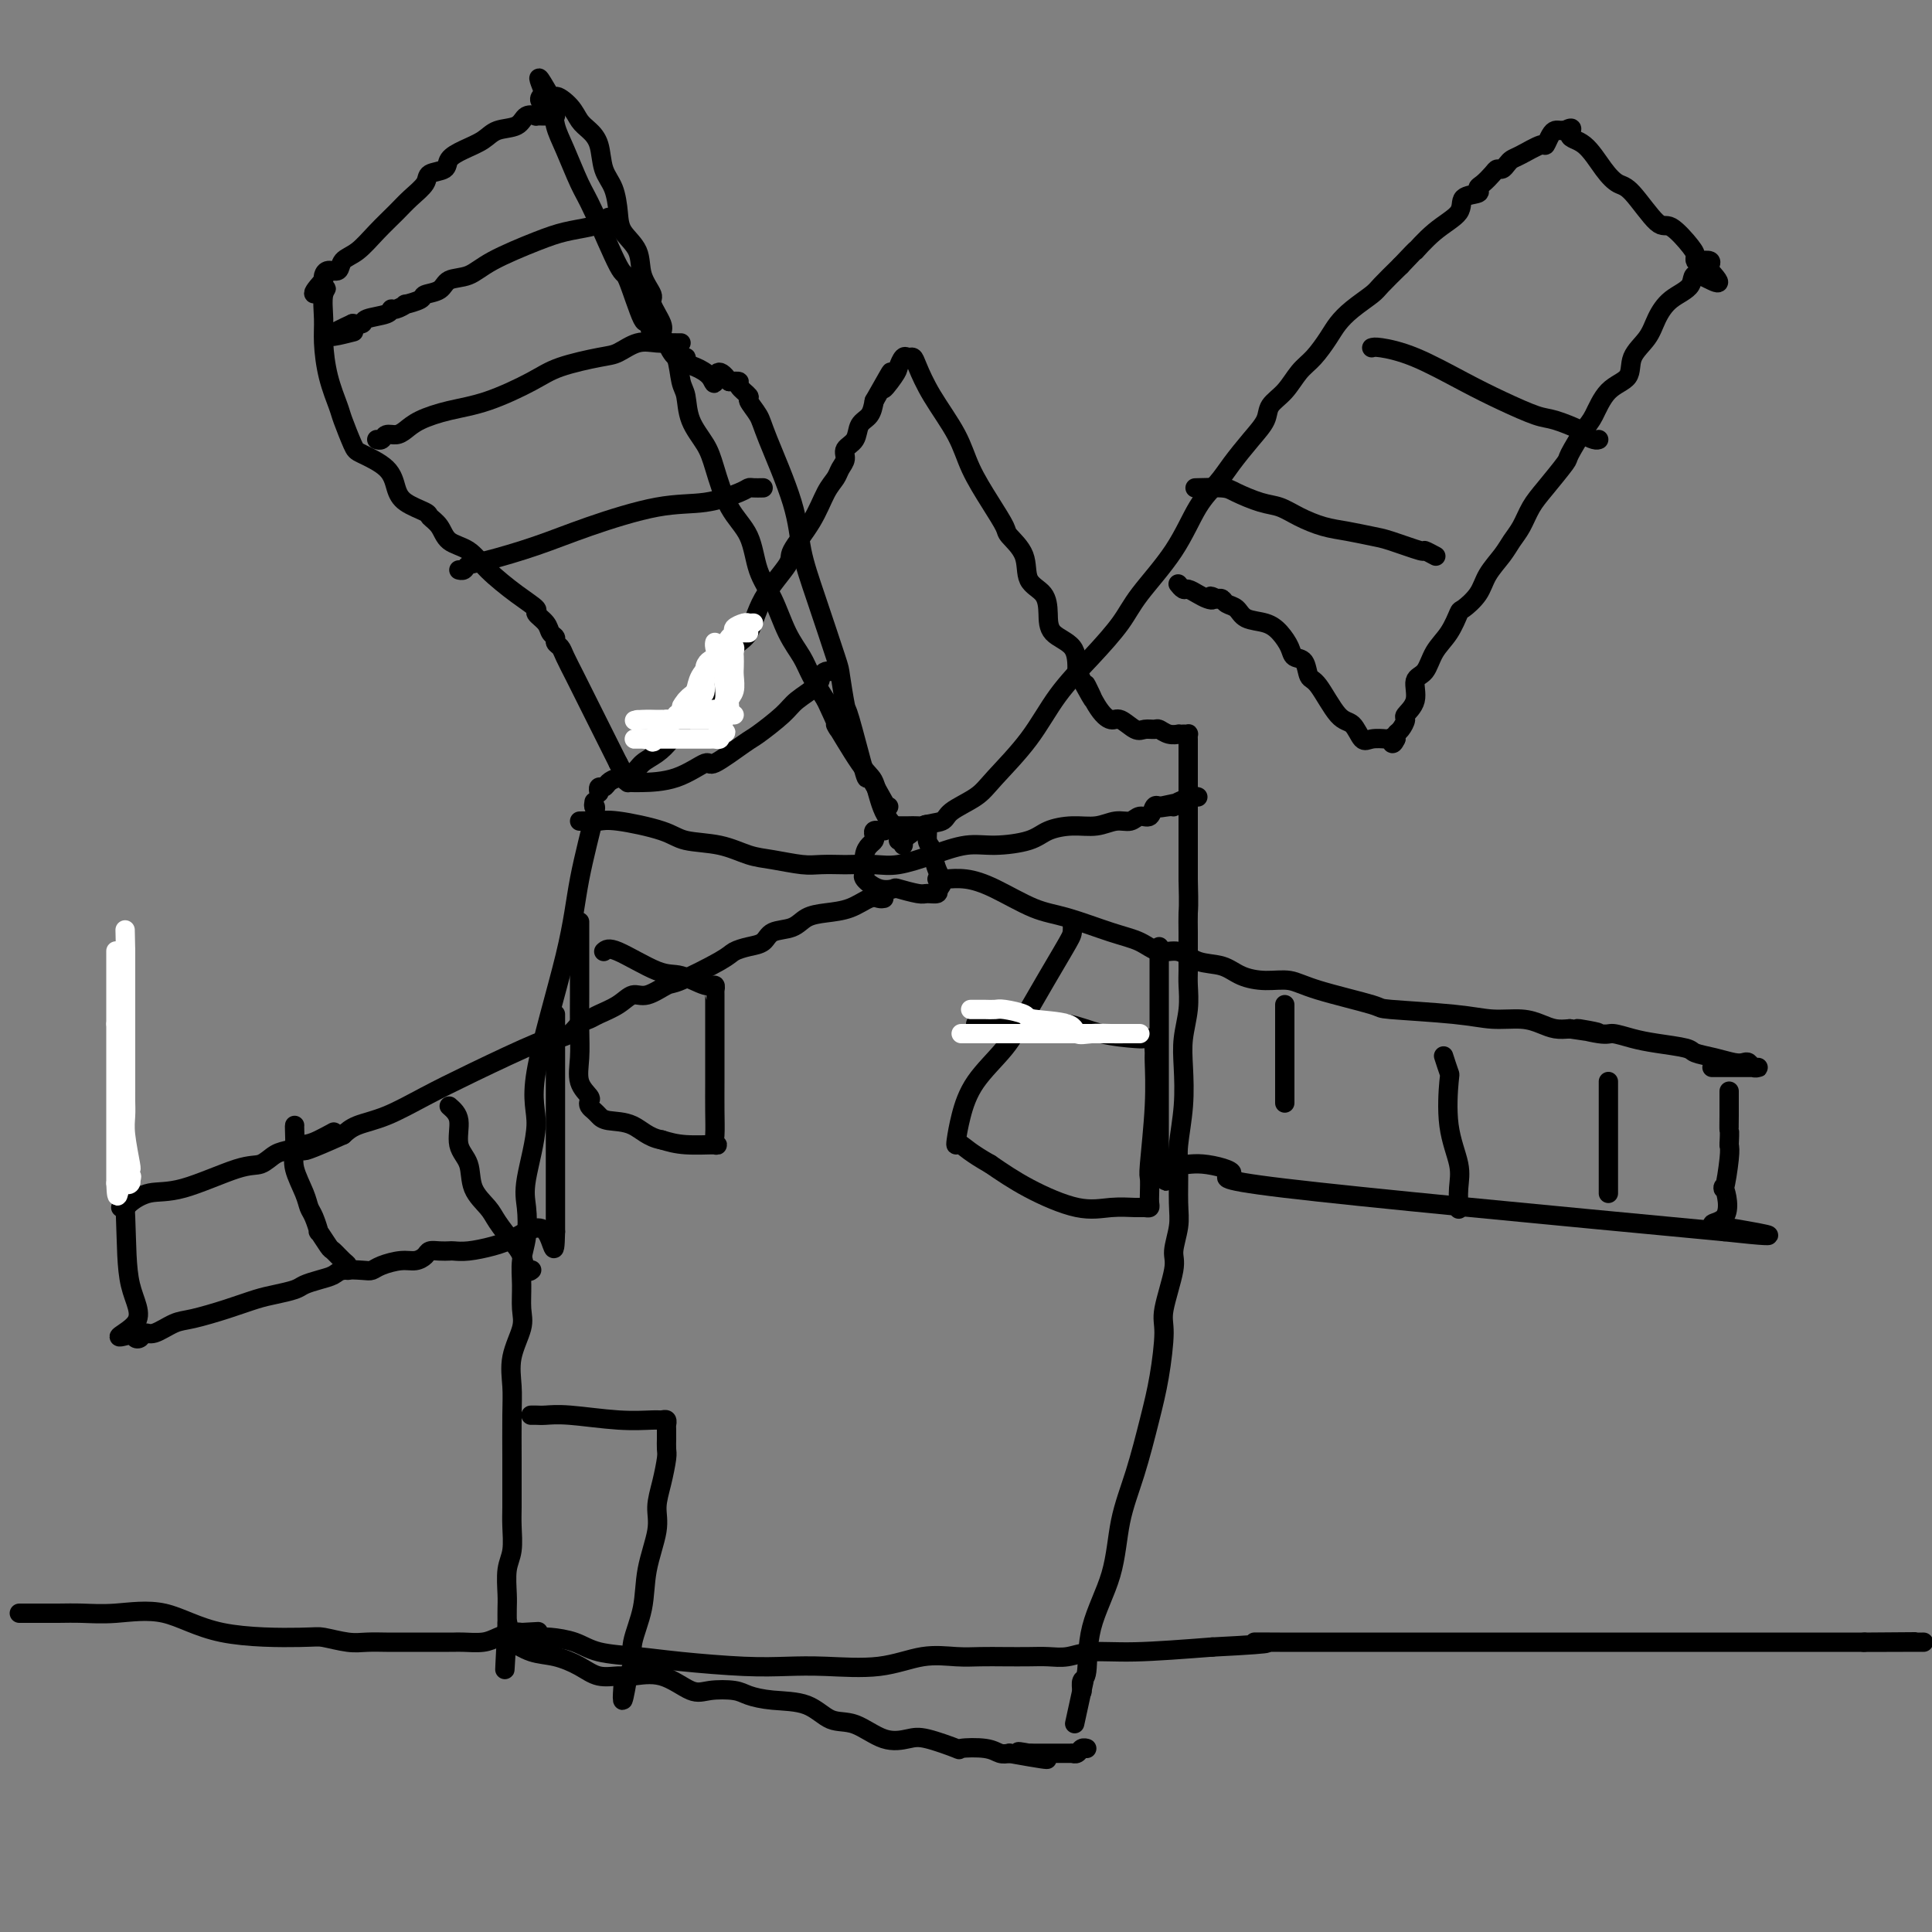 <svg viewBox='0 0 400 400' version='1.1' xmlns='http://www.w3.org/2000/svg' xmlns:xlink='http://www.w3.org/1999/xlink'><rect x="0" y="0" width="400" height="400" fill="#808080" stroke="none"/><g fill='none' stroke='#000000' stroke-width='4' stroke-linecap='round' stroke-linejoin='round'><path d='M124,164c0.025,0.120 0.050,0.239 0,0c-0.050,-0.239 -0.175,-0.837 0,-1c0.175,-0.163 0.651,0.108 1,0c0.349,-0.108 0.572,-0.595 1,-1c0.428,-0.405 1.063,-0.729 2,-1c0.937,-0.271 2.178,-0.487 3,-1c0.822,-0.513 1.225,-1.321 2,-2c0.775,-0.679 1.923,-1.229 3,-2c1.077,-0.771 2.085,-1.762 3,-3c0.915,-1.238 1.739,-2.723 3,-4c1.261,-1.277 2.960,-2.344 4,-4c1.040,-1.656 1.420,-3.899 2,-5c0.580,-1.101 1.362,-1.058 2,-2c0.638,-0.942 1.134,-2.868 2,-4c0.866,-1.132 2.101,-1.469 3,-3c0.899,-1.531 1.462,-4.255 3,-7c1.538,-2.745 4.051,-5.512 5,-7c0.949,-1.488 0.334,-1.697 1,-3c0.666,-1.303 2.614,-3.700 4,-6c1.386,-2.300 2.212,-4.503 3,-6c0.788,-1.497 1.539,-2.287 2,-3c0.461,-0.713 0.633,-1.350 1,-2c0.367,-0.650 0.928,-1.314 1,-2c0.072,-0.686 -0.345,-1.394 0,-2c0.345,-0.606 1.453,-1.111 2,-2c0.547,-0.889 0.532,-2.162 1,-3c0.468,-0.838 1.419,-1.239 2,-2c0.581,-0.761 0.790,-1.880 1,-3'/><path d='M181,83c5.759,-10.173 2.656,-4.606 2,-3c-0.656,1.606 1.134,-0.747 2,-2c0.866,-1.253 0.808,-1.404 1,-2c0.192,-0.596 0.633,-1.636 1,-2c0.367,-0.364 0.661,-0.052 1,0c0.339,0.052 0.722,-0.155 1,0c0.278,0.155 0.451,0.672 1,2c0.549,1.328 1.475,3.466 3,6c1.525,2.534 3.649,5.465 5,8c1.351,2.535 1.928,4.676 3,7c1.072,2.324 2.638,4.832 4,7c1.362,2.168 2.519,3.997 3,5c0.481,1.003 0.287,1.180 1,2c0.713,0.820 2.335,2.281 3,4c0.665,1.719 0.374,3.694 1,5c0.626,1.306 2.168,1.944 3,3c0.832,1.056 0.955,2.530 1,4c0.045,1.470 0.012,2.934 1,4c0.988,1.066 2.997,1.733 4,3c1.003,1.267 1.002,3.133 1,5'/><path d='M223,139c5.480,10.234 2.679,4.319 2,3c-0.679,-1.319 0.762,1.958 2,4c1.238,2.042 2.272,2.849 3,3c0.728,0.151 1.150,-0.353 2,0c0.850,0.353 2.128,1.562 3,2c0.872,0.438 1.338,0.103 2,0c0.662,-0.103 1.522,0.025 2,0c0.478,-0.025 0.576,-0.203 1,0c0.424,0.203 1.175,0.787 2,1c0.825,0.213 1.724,0.057 2,0c0.276,-0.057 -0.070,-0.013 0,0c0.070,0.013 0.555,-0.006 1,0c0.445,0.006 0.851,0.037 1,0c0.149,-0.037 0.040,-0.142 0,0c-0.040,0.142 -0.011,0.531 0,1c0.011,0.469 0.003,1.018 0,2c-0.003,0.982 -0.001,2.397 0,4c0.001,1.603 0.000,3.393 0,5c-0.000,1.607 -0.000,3.031 0,6c0.000,2.969 0.000,7.485 0,12'/><path d='M246,182c0.155,6.034 0.041,6.118 0,7c-0.041,0.882 -0.010,2.562 0,4c0.010,1.438 -0.001,2.634 0,4c0.001,1.366 0.014,2.900 0,4c-0.014,1.100 -0.055,1.764 0,3c0.055,1.236 0.207,3.044 0,5c-0.207,1.956 -0.773,4.060 -1,6c-0.227,1.940 -0.114,3.715 0,6c0.114,2.285 0.228,5.078 0,8c-0.228,2.922 -0.797,5.973 -1,8c-0.203,2.027 -0.038,3.031 0,5c0.038,1.969 -0.050,4.905 0,7c0.050,2.095 0.238,3.350 0,5c-0.238,1.650 -0.903,3.695 -1,5c-0.097,1.305 0.375,1.870 0,4c-0.375,2.130 -1.598,5.827 -2,8c-0.402,2.173 0.015,2.824 0,5c-0.015,2.176 -0.463,5.876 -1,9c-0.537,3.124 -1.163,5.671 -2,9c-0.837,3.329 -1.883,7.439 -3,11c-1.117,3.561 -2.303,6.574 -3,10c-0.697,3.426 -0.905,7.265 -2,11c-1.095,3.735 -3.078,7.365 -4,11c-0.922,3.635 -0.783,7.273 -1,9c-0.217,1.727 -0.789,1.542 -1,2c-0.211,0.458 -0.060,1.559 0,2c0.060,0.441 0.030,0.220 0,0'/><path d='M224,350c-2.940,13.464 -0.792,3.625 0,0c0.792,-3.625 0.226,-1.036 0,0c-0.226,1.036 -0.113,0.518 0,0'/><path d='M123,166c-0.080,0.508 -0.160,1.016 0,1c0.160,-0.016 0.560,-0.556 0,2c-0.560,2.556 -2.081,8.206 -3,13c-0.919,4.794 -1.238,8.731 -3,16c-1.762,7.269 -4.969,17.872 -6,24c-1.031,6.128 0.112,7.783 0,11c-0.112,3.217 -1.480,7.997 -2,11c-0.520,3.003 -0.192,4.228 0,6c0.192,1.772 0.250,4.089 0,6c-0.250,1.911 -0.807,3.416 -1,5c-0.193,1.584 -0.024,3.248 0,5c0.024,1.752 -0.099,3.590 0,5c0.099,1.410 0.419,2.390 0,4c-0.419,1.610 -1.576,3.850 -2,6c-0.424,2.150 -0.113,4.210 0,6c0.113,1.790 0.030,3.310 0,6c-0.030,2.690 -0.007,6.551 0,9c0.007,2.449 -0.002,3.486 0,5c0.002,1.514 0.015,3.504 0,5c-0.015,1.496 -0.056,2.497 0,4c0.056,1.503 0.211,3.508 0,5c-0.211,1.492 -0.789,2.472 -1,4c-0.211,1.528 -0.057,3.604 0,5c0.057,1.396 0.016,2.113 0,3c-0.016,0.887 -0.008,1.943 0,3'/><path d='M105,336c-0.929,18.047 -0.252,6.163 0,2c0.252,-4.163 0.078,-0.605 0,1c-0.078,1.605 -0.062,1.259 0,1c0.062,-0.259 0.168,-0.430 1,0c0.832,0.430 2.390,1.460 4,2c1.610,0.540 3.271,0.590 5,1c1.729,0.410 3.524,1.179 5,2c1.476,0.821 2.632,1.695 4,2c1.368,0.305 2.948,0.040 4,0c1.052,-0.040 1.577,0.146 3,0c1.423,-0.146 3.744,-0.625 6,0c2.256,0.625 4.446,2.353 6,3c1.554,0.647 2.474,0.213 4,0c1.526,-0.213 3.660,-0.204 5,0c1.340,0.204 1.886,0.602 3,1c1.114,0.398 2.796,0.797 5,1c2.204,0.203 4.929,0.209 7,1c2.071,0.791 3.488,2.368 5,3c1.512,0.632 3.118,0.320 5,1c1.882,0.680 4.041,2.350 6,3c1.959,0.650 3.718,0.278 5,0c1.282,-0.278 2.087,-0.463 4,0c1.913,0.463 4.935,1.574 6,2c1.065,0.426 0.172,0.166 1,0c0.828,-0.166 3.377,-0.237 5,0c1.623,0.237 2.321,0.782 3,1c0.679,0.218 1.340,0.109 2,0'/><path d='M209,363c13.764,2.475 5.675,0.663 3,0c-2.675,-0.663 0.064,-0.178 1,0c0.936,0.178 0.071,0.048 0,0c-0.071,-0.048 0.654,-0.013 1,0c0.346,0.013 0.313,0.003 1,0c0.687,-0.003 2.092,-0.001 3,0c0.908,0.001 1.318,0.001 2,0c0.682,-0.001 1.635,-0.004 2,0c0.365,0.004 0.140,0.015 0,0c-0.140,-0.015 -0.195,-0.057 0,0c0.195,0.057 0.641,0.211 1,0c0.359,-0.211 0.632,-0.789 1,-1c0.368,-0.211 0.830,-0.057 1,0c0.170,0.057 0.049,0.016 0,0c-0.049,-0.016 -0.024,-0.008 0,0'/><path d='M183,172c0.009,0.000 0.017,0.000 0,0c-0.017,-0.000 -0.061,-0.001 0,0c0.061,0.001 0.226,0.003 0,0c-0.226,-0.003 -0.845,-0.012 -1,0c-0.155,0.012 0.152,0.044 0,0c-0.152,-0.044 -0.762,-0.165 -1,0c-0.238,0.165 -0.102,0.615 0,1c0.102,0.385 0.172,0.705 0,1c-0.172,0.295 -0.584,0.564 -1,1c-0.416,0.436 -0.835,1.038 -1,2c-0.165,0.962 -0.075,2.282 0,3c0.075,0.718 0.136,0.832 0,1c-0.136,0.168 -0.468,0.389 0,1c0.468,0.611 1.735,1.614 3,2c1.265,0.386 2.529,0.157 3,0c0.471,-0.157 0.151,-0.241 1,0c0.849,0.241 2.867,0.807 4,1c1.133,0.193 1.382,0.014 2,0c0.618,-0.014 1.605,0.139 2,0c0.395,-0.139 0.197,-0.569 0,-1'/><path d='M194,184c1.900,-0.683 0.649,-2.389 0,-4c-0.649,-1.611 -0.698,-3.125 -1,-4c-0.302,-0.875 -0.858,-1.110 -1,-2c-0.142,-0.890 0.131,-2.435 0,-3c-0.131,-0.565 -0.666,-0.151 -1,0c-0.334,0.151 -0.466,0.041 -1,0c-0.534,-0.041 -1.471,-0.011 -2,0c-0.529,0.011 -0.650,0.003 -1,0c-0.350,-0.003 -0.929,-0.001 -1,0c-0.071,0.001 0.365,0.000 0,0c-0.365,-0.000 -1.533,-0.000 -2,0c-0.467,0.000 -0.234,0.000 0,0'/><path d='M186,174c0.370,-0.478 0.739,-0.956 1,-1c0.261,-0.044 0.412,0.347 1,0c0.588,-0.347 1.613,-1.433 3,-2c1.387,-0.567 3.136,-0.616 4,-1c0.864,-0.384 0.844,-1.104 2,-2c1.156,-0.896 3.490,-1.970 5,-3c1.510,-1.030 2.197,-2.018 4,-4c1.803,-1.982 4.723,-4.960 7,-8c2.277,-3.040 3.911,-6.143 6,-9c2.089,-2.857 4.634,-5.467 7,-8c2.366,-2.533 4.552,-4.988 6,-7c1.448,-2.012 2.158,-3.580 4,-6c1.842,-2.420 4.817,-5.694 7,-9c2.183,-3.306 3.573,-6.646 5,-9c1.427,-2.354 2.892,-3.722 4,-5c1.108,-1.278 1.861,-2.466 3,-4c1.139,-1.534 2.664,-3.415 4,-5c1.336,-1.585 2.482,-2.874 3,-4c0.518,-1.126 0.408,-2.090 1,-3c0.592,-0.910 1.887,-1.766 3,-3c1.113,-1.234 2.043,-2.847 3,-4c0.957,-1.153 1.941,-1.846 3,-3c1.059,-1.154 2.193,-2.769 3,-4c0.807,-1.231 1.285,-2.079 2,-3c0.715,-0.921 1.666,-1.917 3,-3c1.334,-1.083 3.052,-2.253 4,-3c0.948,-0.747 1.128,-1.071 2,-2c0.872,-0.929 2.436,-2.465 4,-4'/><path d='M290,55c4.694,-4.976 2.930,-2.916 3,-3c0.070,-0.084 1.976,-2.313 4,-4c2.024,-1.687 4.166,-2.832 5,-4c0.834,-1.168 0.360,-2.358 1,-3c0.640,-0.642 2.395,-0.736 3,-1c0.605,-0.264 0.060,-0.697 0,-1c-0.060,-0.303 0.365,-0.476 1,-1c0.635,-0.524 1.479,-1.397 2,-2c0.521,-0.603 0.718,-0.934 1,-1c0.282,-0.066 0.650,0.132 1,0c0.350,-0.132 0.681,-0.594 1,-1c0.319,-0.406 0.624,-0.756 1,-1c0.376,-0.244 0.822,-0.381 2,-1c1.178,-0.619 3.089,-1.721 4,-2c0.911,-0.279 0.822,0.265 1,0c0.178,-0.265 0.622,-1.339 1,-2c0.378,-0.661 0.689,-0.909 1,-1c0.311,-0.091 0.622,-0.024 1,0c0.378,0.024 0.822,0.007 1,0c0.178,-0.007 0.089,-0.003 0,0'/><path d='M324,27c2.419,-1.218 0.967,0.235 1,1c0.033,0.765 1.553,0.840 3,2c1.447,1.160 2.822,3.403 4,5c1.178,1.597 2.158,2.546 3,3c0.842,0.454 1.546,0.412 3,2c1.454,1.588 3.657,4.808 5,6c1.343,1.192 1.826,0.358 3,1c1.174,0.642 3.040,2.760 4,4c0.960,1.240 1.014,1.603 1,2c-0.014,0.397 -0.095,0.827 0,1c0.095,0.173 0.366,0.088 1,0c0.634,-0.088 1.632,-0.177 2,0c0.368,0.177 0.105,0.622 0,1c-0.105,0.378 -0.053,0.689 0,1'/><path d='M354,56c4.256,4.627 -0.104,1.693 -2,1c-1.896,-0.693 -1.328,0.855 -2,2c-0.672,1.145 -2.583,1.885 -4,3c-1.417,1.115 -2.339,2.603 -3,4c-0.661,1.397 -1.059,2.703 -2,4c-0.941,1.297 -2.425,2.585 -3,4c-0.575,1.415 -0.242,2.957 -1,4c-0.758,1.043 -2.606,1.585 -4,3c-1.394,1.415 -2.333,3.701 -3,5c-0.667,1.299 -1.060,1.610 -2,3c-0.940,1.390 -2.426,3.860 -3,5c-0.574,1.140 -0.237,0.952 -1,2c-0.763,1.048 -2.626,3.333 -4,5c-1.374,1.667 -2.259,2.718 -3,4c-0.741,1.282 -1.338,2.797 -2,4c-0.662,1.203 -1.389,2.095 -2,3c-0.611,0.905 -1.105,1.823 -2,3c-0.895,1.177 -2.192,2.615 -3,4c-0.808,1.385 -1.126,2.719 -2,4c-0.874,1.281 -2.302,2.511 -3,3c-0.698,0.489 -0.664,0.237 -1,1c-0.336,0.763 -1.040,2.542 -2,4c-0.960,1.458 -2.174,2.594 -3,4c-0.826,1.406 -1.264,3.083 -2,4c-0.736,0.917 -1.769,1.076 -2,2c-0.231,0.924 0.341,2.615 0,4c-0.341,1.385 -1.594,2.465 -2,3c-0.406,0.535 0.036,0.525 0,1c-0.036,0.475 -0.548,1.436 -1,2c-0.452,0.564 -0.843,0.733 -1,1c-0.157,0.267 -0.078,0.634 0,1'/><path d='M289,153c-0.850,1.857 -0.976,0.501 -1,0c-0.024,-0.501 0.055,-0.145 0,0c-0.055,0.145 -0.243,0.079 -1,0c-0.757,-0.079 -2.083,-0.172 -3,0c-0.917,0.172 -1.426,0.609 -2,0c-0.574,-0.609 -1.213,-2.265 -2,-3c-0.787,-0.735 -1.720,-0.549 -3,-2c-1.280,-1.451 -2.905,-4.537 -4,-6c-1.095,-1.463 -1.658,-1.301 -2,-2c-0.342,-0.699 -0.464,-2.257 -1,-3c-0.536,-0.743 -1.488,-0.670 -2,-1c-0.512,-0.330 -0.584,-1.062 -1,-2c-0.416,-0.938 -1.176,-2.082 -2,-3c-0.824,-0.918 -1.712,-1.609 -3,-2c-1.288,-0.391 -2.975,-0.483 -4,-1c-1.025,-0.517 -1.388,-1.458 -2,-2c-0.612,-0.542 -1.472,-0.684 -2,-1c-0.528,-0.316 -0.722,-0.804 -1,-1c-0.278,-0.196 -0.639,-0.098 -1,0'/><path d='M252,124c-2.202,-1.094 -1.206,-0.331 -1,0c0.206,0.331 -0.379,0.228 -1,0c-0.621,-0.228 -1.277,-0.583 -2,-1c-0.723,-0.417 -1.514,-0.896 -2,-1c-0.486,-0.104 -0.666,0.168 -1,0c-0.334,-0.168 -0.821,-0.777 -1,-1c-0.179,-0.223 -0.048,-0.060 0,0c0.048,0.060 0.014,0.017 0,0c-0.014,-0.017 -0.007,-0.009 0,0'/><path d='M194,182c0.397,-0.008 0.793,-0.017 1,0c0.207,0.017 0.224,0.058 1,0c0.776,-0.058 2.310,-0.216 4,0c1.690,0.216 3.537,0.806 6,2c2.463,1.194 5.544,2.993 8,4c2.456,1.007 4.288,1.220 7,2c2.712,0.780 6.303,2.125 9,3c2.697,0.875 4.500,1.280 6,2c1.500,0.720 2.696,1.754 4,2c1.304,0.246 2.714,-0.298 4,0c1.286,0.298 2.448,1.438 4,2c1.552,0.562 3.496,0.548 5,1c1.504,0.452 2.569,1.371 4,2c1.431,0.629 3.227,0.966 5,1c1.773,0.034 3.523,-0.237 5,0c1.477,0.237 2.683,0.982 6,2c3.317,1.018 8.747,2.311 11,3c2.253,0.689 1.331,0.776 4,1c2.669,0.224 8.931,0.586 13,1c4.069,0.414 5.947,0.882 8,1c2.053,0.118 4.282,-0.113 6,0c1.718,0.113 2.924,0.569 4,1c1.076,0.431 2.022,0.837 3,1c0.978,0.163 1.989,0.081 3,0'/><path d='M325,213c10.765,1.638 3.679,0.232 2,0c-1.679,-0.232 2.051,0.711 4,1c1.949,0.289 2.116,-0.077 3,0c0.884,0.077 2.483,0.598 4,1c1.517,0.402 2.952,0.686 5,1c2.048,0.314 4.709,0.659 6,1c1.291,0.341 1.210,0.679 2,1c0.790,0.321 2.449,0.626 4,1c1.551,0.374 2.994,0.818 4,1c1.006,0.182 1.577,0.101 2,0c0.423,-0.101 0.700,-0.223 1,0c0.300,0.223 0.624,0.792 1,1c0.376,0.208 0.804,0.056 1,0c0.196,-0.056 0.160,-0.015 0,0c-0.160,0.015 -0.445,0.004 -1,0c-0.555,-0.004 -1.380,-0.001 -3,0c-1.620,0.001 -4.034,0.000 -5,0c-0.966,-0.000 -0.483,-0.000 0,0'/><path d='M240,196c-0.000,0.469 -0.000,0.938 0,1c0.000,0.062 0.000,-0.282 0,0c-0.000,0.282 -0.000,1.189 0,2c0.000,0.811 0.000,1.527 0,3c-0.000,1.473 -0.000,3.703 0,5c0.000,1.297 0.000,1.661 0,3c-0.000,1.339 -0.000,3.655 0,5c0.000,1.345 0.000,1.721 0,2c-0.000,0.279 -0.000,0.461 0,1c0.000,0.539 0.000,1.435 0,2c-0.000,0.565 -0.000,0.800 0,1c0.000,0.200 0.000,0.365 0,1c-0.000,0.635 -0.000,1.739 0,3c0.000,1.261 0.000,2.679 0,4c-0.000,1.321 -0.001,2.543 0,4c0.001,1.457 0.003,3.147 0,4c-0.003,0.853 -0.011,0.868 0,1c0.011,0.132 0.041,0.382 0,1c-0.041,0.618 -0.155,1.605 0,2c0.155,0.395 0.577,0.197 1,0'/><path d='M241,241c0.307,6.954 0.574,1.840 1,0c0.426,-1.840 1.012,-0.405 2,0c0.988,0.405 2.378,-0.221 5,0c2.622,0.221 6.475,1.290 6,2c-0.475,0.710 -5.279,1.060 11,3c16.279,1.940 53.639,5.470 91,9'/><path d='M357,255c17.946,1.957 4.812,-0.151 0,-1c-4.812,-0.849 -1.303,-0.440 0,-2c1.303,-1.560 0.401,-5.088 0,-6c-0.401,-0.912 -0.300,0.793 0,0c0.300,-0.793 0.800,-4.084 1,-6c0.200,-1.916 0.100,-2.458 0,-3'/><path d='M358,237c0.155,-3.328 0.041,-2.647 0,-3c-0.041,-0.353 -0.011,-1.741 0,-3c0.011,-1.259 0.003,-2.390 0,-3c-0.003,-0.610 -0.001,-0.700 0,-1c0.001,-0.300 0.000,-0.812 0,-1c-0.000,-0.188 -0.000,-0.054 0,0c0.000,0.054 0.000,0.027 0,0'/><path d='M184,167c-0.090,0.199 -0.181,0.399 -1,-1c-0.819,-1.399 -2.367,-4.396 -3,-5c-0.633,-0.604 -0.352,1.185 -1,-1c-0.648,-2.185 -2.224,-8.346 -3,-11c-0.776,-2.654 -0.751,-1.803 -1,-3c-0.249,-1.197 -0.774,-4.444 -1,-6c-0.226,-1.556 -0.155,-1.421 -1,-4c-0.845,-2.579 -2.606,-7.873 -4,-12c-1.394,-4.127 -2.420,-7.089 -3,-10c-0.580,-2.911 -0.714,-5.773 -2,-10c-1.286,-4.227 -3.726,-9.819 -5,-13c-1.274,-3.181 -1.384,-3.952 -2,-5c-0.616,-1.048 -1.740,-2.372 -2,-3c-0.260,-0.628 0.343,-0.560 0,-1c-0.343,-0.440 -1.631,-1.388 -2,-2c-0.369,-0.612 0.180,-0.889 0,-1c-0.180,-0.111 -1.090,-0.055 -2,0'/><path d='M151,79c-2.670,-3.836 -2.843,-0.927 -3,0c-0.157,0.927 -0.296,-0.127 -1,-1c-0.704,-0.873 -1.971,-1.565 -3,-2c-1.029,-0.435 -1.819,-0.614 -2,-1c-0.181,-0.386 0.246,-0.979 0,-1c-0.246,-0.021 -1.166,0.531 -2,0c-0.834,-0.531 -1.584,-2.145 -2,-3c-0.416,-0.855 -0.500,-0.953 -1,-1c-0.500,-0.047 -1.415,-0.045 -2,-1c-0.585,-0.955 -0.839,-2.867 -1,-3c-0.161,-0.133 -0.230,1.514 -1,0c-0.770,-1.514 -2.240,-6.190 -3,-8c-0.760,-1.810 -0.809,-0.755 -2,-3c-1.191,-2.245 -3.522,-7.789 -5,-11c-1.478,-3.211 -2.102,-4.089 -3,-6c-0.898,-1.911 -2.070,-4.856 -3,-7c-0.930,-2.144 -1.619,-3.489 -2,-5c-0.381,-1.511 -0.453,-3.189 -1,-4c-0.547,-0.811 -1.570,-0.757 -2,-1c-0.430,-0.243 -0.266,-0.784 0,-1c0.266,-0.216 0.633,-0.108 1,0'/><path d='M113,20c-3.196,-7.559 -0.185,-1.957 1,0c1.185,1.957 0.545,0.269 1,0c0.455,-0.269 2.005,0.882 3,2c0.995,1.118 1.436,2.201 2,3c0.564,0.799 1.251,1.312 2,2c0.749,0.688 1.561,1.552 2,3c0.439,1.448 0.507,3.481 1,5c0.493,1.519 1.412,2.523 2,4c0.588,1.477 0.845,3.425 1,5c0.155,1.575 0.207,2.776 1,4c0.793,1.224 2.325,2.471 3,4c0.675,1.529 0.492,3.340 1,5c0.508,1.660 1.707,3.168 2,4c0.293,0.832 -0.321,0.986 0,2c0.321,1.014 1.577,2.887 2,4c0.423,1.113 0.012,1.465 0,2c-0.012,0.535 0.376,1.254 1,2c0.624,0.746 1.483,1.518 2,3c0.517,1.482 0.690,3.673 1,5c0.310,1.327 0.756,1.789 1,3c0.244,1.211 0.286,3.171 1,5c0.714,1.829 2.102,3.528 3,5c0.898,1.472 1.307,2.719 2,5c0.693,2.281 1.669,5.596 3,8c1.331,2.404 3.018,3.896 4,6c0.982,2.104 1.259,4.820 2,7c0.741,2.180 1.944,3.825 3,6c1.056,2.175 1.963,4.882 3,7c1.037,2.118 2.202,3.647 3,5c0.798,1.353 1.228,2.529 2,4c0.772,1.471 1.886,3.235 3,5'/><path d='M171,145c4.524,9.663 1.835,4.819 2,5c0.165,0.181 3.183,5.386 5,8c1.817,2.614 2.434,2.638 3,4c0.566,1.362 1.080,4.064 2,6c0.920,1.936 2.247,3.107 3,4c0.753,0.893 0.934,1.507 1,2c0.066,0.493 0.018,0.863 0,1c-0.018,0.137 -0.005,0.039 0,0c0.005,-0.039 0.003,-0.020 0,0'/><path d='M115,24c-0.374,-0.001 -0.748,-0.002 -1,0c-0.252,0.002 -0.383,0.008 -1,0c-0.617,-0.008 -1.719,-0.028 -2,0c-0.281,0.028 0.260,0.104 0,0c-0.260,-0.104 -1.322,-0.390 -2,0c-0.678,0.390 -0.974,1.455 -2,2c-1.026,0.545 -2.784,0.570 -4,1c-1.216,0.430 -1.892,1.266 -3,2c-1.108,0.734 -2.648,1.364 -4,2c-1.352,0.636 -2.515,1.276 -3,2c-0.485,0.724 -0.292,1.533 -1,2c-0.708,0.467 -2.317,0.592 -3,1c-0.683,0.408 -0.440,1.100 -1,2c-0.560,0.900 -1.922,2.008 -3,3c-1.078,0.992 -1.870,1.867 -3,3c-1.130,1.133 -2.596,2.523 -4,4c-1.404,1.477 -2.744,3.040 -4,4c-1.256,0.960 -2.428,1.318 -3,2c-0.572,0.682 -0.545,1.688 -1,2c-0.455,0.312 -1.392,-0.070 -2,0c-0.608,0.070 -0.888,0.591 -1,1c-0.112,0.409 -0.056,0.704 0,1'/><path d='M67,58c-4.022,4.326 -1.076,2.640 0,2c1.076,-0.640 0.281,-0.235 0,1c-0.281,1.235 -0.049,3.301 0,5c0.049,1.699 -0.085,3.033 0,5c0.085,1.967 0.390,4.567 1,7c0.610,2.433 1.525,4.698 2,6c0.475,1.302 0.508,1.640 1,3c0.492,1.360 1.442,3.743 2,5c0.558,1.257 0.724,1.387 2,2c1.276,0.613 3.661,1.708 5,3c1.339,1.292 1.633,2.782 2,4c0.367,1.218 0.806,2.165 2,3c1.194,0.835 3.141,1.559 4,2c0.859,0.441 0.629,0.598 1,1c0.371,0.402 1.344,1.048 2,2c0.656,0.952 0.997,2.209 2,3c1.003,0.791 2.670,1.114 4,2c1.330,0.886 2.325,2.334 4,4c1.675,1.666 4.031,3.549 6,5c1.969,1.451 3.551,2.469 4,3c0.449,0.531 -0.234,0.576 0,1c0.234,0.424 1.386,1.226 2,2c0.614,0.774 0.688,1.518 1,2c0.312,0.482 0.860,0.702 1,1c0.140,0.298 -0.129,0.675 0,1c0.129,0.325 0.656,0.597 1,1c0.344,0.403 0.507,0.937 1,2c0.493,1.063 1.318,2.656 2,4c0.682,1.344 1.222,2.439 2,4c0.778,1.561 1.794,3.589 3,6c1.206,2.411 2.603,5.206 4,8'/><path d='M128,158c2.874,5.359 1.558,2.756 1,2c-0.558,-0.756 -0.358,0.333 0,1c0.358,0.667 0.873,0.910 1,1c0.127,0.090 -0.133,0.026 0,0c0.133,-0.026 0.661,-0.013 1,0c0.339,0.013 0.490,0.028 2,0c1.510,-0.028 4.379,-0.099 7,-1c2.621,-0.901 4.992,-2.632 6,-3c1.008,-0.368 0.652,0.629 2,0c1.348,-0.629 4.400,-2.882 6,-4c1.600,-1.118 1.749,-1.101 3,-2c1.251,-0.899 3.606,-2.714 5,-4c1.394,-1.286 1.827,-2.043 3,-3c1.173,-0.957 3.085,-2.113 4,-3c0.915,-0.887 0.833,-1.506 1,-2c0.167,-0.494 0.583,-0.864 1,-1c0.417,-0.136 0.833,-0.039 1,0c0.167,0.039 0.083,0.019 0,0'/><path d='M183,186c-0.284,0.054 -0.569,0.107 -1,0c-0.431,-0.107 -1.009,-0.376 -2,0c-0.991,0.376 -2.395,1.395 -4,2c-1.605,0.605 -3.412,0.796 -5,1c-1.588,0.204 -2.956,0.422 -4,1c-1.044,0.578 -1.765,1.517 -3,2c-1.235,0.483 -2.986,0.511 -4,1c-1.014,0.489 -1.291,1.438 -2,2c-0.709,0.562 -1.851,0.737 -3,1c-1.149,0.263 -2.306,0.614 -3,1c-0.694,0.386 -0.923,0.806 -3,2c-2.077,1.194 -6.000,3.163 -8,4c-2.000,0.837 -2.076,0.543 -3,1c-0.924,0.457 -2.694,1.667 -4,2c-1.306,0.333 -2.146,-0.210 -3,0c-0.854,0.210 -1.722,1.173 -3,2c-1.278,0.827 -2.965,1.518 -4,2c-1.035,0.482 -1.416,0.755 -2,1c-0.584,0.245 -1.370,0.462 -2,1c-0.630,0.538 -1.103,1.395 -2,2c-0.897,0.605 -2.219,0.956 -3,1c-0.781,0.044 -1.020,-0.221 -4,1c-2.980,1.221 -8.699,3.927 -13,6c-4.301,2.073 -7.184,3.515 -10,5c-2.816,1.485 -5.566,3.015 -8,4c-2.434,0.985 -4.553,1.424 -6,2c-1.447,0.576 -2.224,1.288 -3,2'/><path d='M71,235c-14.365,6.449 -5.777,1.572 -3,0c2.777,-1.572 -0.256,0.161 -2,1c-1.744,0.839 -2.200,0.785 -3,1c-0.800,0.215 -1.945,0.699 -3,1c-1.055,0.301 -2.021,0.419 -3,1c-0.979,0.581 -1.972,1.626 -3,2c-1.028,0.374 -2.092,0.076 -5,1c-2.908,0.924 -7.658,3.071 -11,4c-3.342,0.929 -5.274,0.641 -7,1c-1.726,0.359 -3.246,1.364 -4,2c-0.754,0.636 -0.741,0.902 -1,1c-0.259,0.098 -0.788,0.028 -1,0c-0.212,-0.028 -0.106,-0.014 0,0'/><path d='M115,210c0.000,0.570 0.000,1.139 0,1c0.000,-0.139 0.000,-0.987 0,1c-0.000,1.987 0.000,6.808 0,9c0.000,2.192 0.000,1.755 0,2c-0.000,0.245 0.000,1.173 0,2c0.000,0.827 0.000,1.554 0,2c0.000,0.446 0.000,0.613 0,1c0.000,0.387 -0.000,0.995 0,2c0.000,1.005 0.000,2.406 0,3c0.000,0.594 0.000,0.381 0,1c0.000,0.619 0.000,2.070 0,3c-0.000,0.930 -0.000,1.341 0,2c0.000,0.659 -0.000,1.568 0,2c0.000,0.432 -0.000,0.387 0,1c0.000,0.613 0.000,1.884 0,3c0.000,1.116 0.000,2.078 0,3c0.000,0.922 0.000,1.805 0,2c0.000,0.195 0.000,-0.299 0,0c0.000,0.299 0.000,1.389 0,2c0.000,0.611 0.000,0.741 0,1c0.000,0.259 -0.000,0.645 0,1c0.000,0.355 0.000,0.677 0,1'/><path d='M115,255c-0.152,6.929 -0.531,1.752 -2,0c-1.469,-1.752 -4.028,-0.077 -6,1c-1.972,1.077 -3.357,1.557 -5,2c-1.643,0.443 -3.543,0.850 -5,1c-1.457,0.150 -2.470,0.043 -3,0c-0.530,-0.043 -0.578,-0.022 -1,0c-0.422,0.022 -1.217,0.044 -2,0c-0.783,-0.044 -1.554,-0.152 -2,0c-0.446,0.152 -0.567,0.566 -1,1c-0.433,0.434 -1.178,0.887 -2,1c-0.822,0.113 -1.723,-0.114 -3,0c-1.277,0.114 -2.932,0.569 -4,1c-1.068,0.431 -1.549,0.836 -2,1c-0.451,0.164 -0.873,0.085 -2,0c-1.127,-0.085 -2.957,-0.178 -4,0c-1.043,0.178 -1.297,0.625 -2,1c-0.703,0.375 -1.856,0.677 -3,1c-1.144,0.323 -2.281,0.667 -3,1c-0.719,0.333 -1.021,0.657 -2,1c-0.979,0.343 -2.634,0.707 -4,1c-1.366,0.293 -2.442,0.517 -4,1c-1.558,0.483 -3.597,1.225 -6,2c-2.403,0.775 -5.168,1.584 -7,2c-1.832,0.416 -2.729,0.438 -4,1c-1.271,0.562 -2.915,1.664 -4,2c-1.085,0.336 -1.610,-0.096 -2,0c-0.390,0.096 -0.643,0.718 -1,1c-0.357,0.282 -0.816,0.223 -1,0c-0.184,-0.223 -0.092,-0.612 0,-1'/><path d='M28,276c-6.603,1.881 -1.612,0.082 0,-2c1.612,-2.082 -0.157,-4.447 -1,-8c-0.843,-3.553 -0.762,-8.293 -1,-14c-0.238,-5.707 -0.796,-12.380 -1,-18c-0.204,-5.620 -0.055,-10.185 0,-14c0.055,-3.815 0.015,-6.879 0,-9c-0.015,-2.121 -0.004,-3.300 0,-4c0.004,-0.700 0.001,-0.919 0,-1c-0.001,-0.081 -0.000,-0.022 0,0c0.000,0.022 0.000,0.006 0,0c-0.000,-0.006 -0.000,-0.002 0,0c0.000,0.002 0.000,0.000 0,0c-0.000,-0.000 -0.000,-0.000 0,0c0.000,0.000 0.000,0.000 0,0c-0.000,-0.000 -0.000,-0.000 0,0'/><path d='M110,293c-0.075,0.002 -0.150,0.004 0,0c0.150,-0.004 0.527,-0.015 1,0c0.473,0.015 1.044,0.057 2,0c0.956,-0.057 2.298,-0.212 5,0c2.702,0.212 6.762,0.792 10,1c3.238,0.208 5.652,0.043 7,0c1.348,-0.043 1.629,0.035 2,0c0.371,-0.035 0.831,-0.183 1,0c0.169,0.183 0.045,0.697 0,1c-0.045,0.303 -0.011,0.396 0,1c0.011,0.604 0.000,1.717 0,2c-0.000,0.283 0.010,-0.266 0,0c-0.010,0.266 -0.039,1.348 0,2c0.039,0.652 0.147,0.874 0,2c-0.147,1.126 -0.549,3.155 -1,5c-0.451,1.845 -0.952,3.505 -1,5c-0.048,1.495 0.356,2.826 0,5c-0.356,2.174 -1.471,5.190 -2,8c-0.529,2.810 -0.472,5.413 -1,8c-0.528,2.587 -1.642,5.158 -2,7c-0.358,1.842 0.041,2.955 0,4c-0.041,1.045 -0.520,2.023 -1,3'/><path d='M130,347c-1.467,8.689 -1.133,3.911 -1,2c0.133,-1.911 0.067,-0.956 0,0'/><path d='M125,197c0.477,-0.440 0.955,-0.879 3,0c2.045,0.879 5.658,3.077 8,4c2.342,0.923 3.412,0.573 5,1c1.588,0.427 3.693,1.633 5,2c1.307,0.367 1.814,-0.104 2,0c0.186,0.104 0.050,0.781 0,1c-0.050,0.219 -0.013,-0.022 0,0c0.013,0.022 0.004,0.307 0,1c-0.004,0.693 -0.001,1.794 0,3c0.001,1.206 0.001,2.518 0,4c-0.001,1.482 -0.002,3.133 0,5c0.002,1.867 0.005,3.950 0,6c-0.005,2.050 -0.020,4.067 0,6c0.020,1.933 0.074,3.783 0,5c-0.074,1.217 -0.278,1.800 0,2c0.278,0.200 1.036,0.015 0,0c-1.036,-0.015 -3.868,0.138 -6,0c-2.132,-0.138 -3.566,-0.569 -5,-1'/><path d='M137,236c-2.787,-0.477 -4.253,-2.169 -6,-3c-1.747,-0.831 -3.775,-0.800 -5,-1c-1.225,-0.200 -1.647,-0.630 -2,-1c-0.353,-0.370 -0.638,-0.681 -1,-1c-0.362,-0.319 -0.801,-0.646 -1,-1c-0.199,-0.354 -0.158,-0.735 0,-1c0.158,-0.265 0.435,-0.414 0,-1c-0.435,-0.586 -1.581,-1.608 -2,-3c-0.419,-1.392 -0.112,-3.152 0,-5c0.112,-1.848 0.030,-3.783 0,-6c-0.030,-2.217 -0.008,-4.717 0,-7c0.008,-2.283 0.002,-4.349 0,-6c-0.002,-1.651 -0.001,-2.886 0,-4c0.001,-1.114 0.000,-2.108 0,-3c-0.000,-0.892 -0.000,-1.684 0,-2c0.000,-0.316 0.000,-0.158 0,0'/><path d='M120,170c0.675,-0.012 1.349,-0.024 2,0c0.651,0.024 1.278,0.085 2,0c0.722,-0.085 1.540,-0.317 4,0c2.460,0.317 6.564,1.184 9,2c2.436,0.816 3.204,1.581 5,2c1.796,0.419 4.618,0.490 7,1c2.382,0.510 4.323,1.457 6,2c1.677,0.543 3.090,0.681 5,1c1.910,0.319 4.317,0.817 6,1c1.683,0.183 2.643,0.051 4,0c1.357,-0.051 3.112,-0.019 4,0c0.888,0.019 0.907,0.026 2,0c1.093,-0.026 3.258,-0.083 5,0c1.742,0.083 3.061,0.307 5,0c1.939,-0.307 4.499,-1.147 7,-2c2.501,-0.853 4.944,-1.721 7,-2c2.056,-0.279 3.726,0.032 6,0c2.274,-0.032 5.154,-0.405 7,-1c1.846,-0.595 2.658,-1.412 4,-2c1.342,-0.588 3.213,-0.946 5,-1c1.787,-0.054 3.491,0.198 5,0c1.509,-0.198 2.824,-0.845 4,-1c1.176,-0.155 2.214,0.183 3,0c0.786,-0.183 1.321,-0.886 2,-1c0.679,-0.114 1.502,0.361 2,0c0.498,-0.361 0.673,-1.559 1,-2c0.327,-0.441 0.808,-0.126 1,0c0.192,0.126 0.096,0.063 0,0'/><path d='M240,167c8.535,-1.853 2.872,-0.486 1,0c-1.872,0.486 0.048,0.092 1,0c0.952,-0.092 0.935,0.119 1,0c0.065,-0.119 0.213,-0.568 1,-1c0.787,-0.432 2.212,-0.847 3,-1c0.788,-0.153 0.939,-0.044 1,0c0.061,0.044 0.030,0.022 0,0'/><path d='M202,212c0.356,-0.001 0.711,-0.002 1,0c0.289,0.002 0.510,0.007 1,0c0.490,-0.007 1.249,-0.026 3,0c1.751,0.026 4.495,0.098 7,0c2.505,-0.098 4.770,-0.367 7,0c2.230,0.367 4.426,1.368 7,2c2.574,0.632 5.527,0.894 7,1c1.473,0.106 1.466,0.054 2,0c0.534,-0.054 1.608,-0.111 2,0c0.392,0.111 0.101,0.391 0,1c-0.101,0.609 -0.013,1.548 0,2c0.013,0.452 -0.049,0.418 0,2c0.049,1.582 0.209,4.781 0,9c-0.209,4.219 -0.787,9.460 -1,12c-0.213,2.540 -0.060,2.379 0,3c0.060,0.621 0.026,2.023 0,3c-0.026,0.977 -0.045,1.529 0,2c0.045,0.471 0.156,0.861 0,1c-0.156,0.139 -0.577,0.026 -1,0c-0.423,-0.026 -0.848,0.034 -2,0c-1.152,-0.034 -3.030,-0.164 -5,0c-1.970,0.164 -4.030,0.621 -7,0c-2.970,-0.621 -6.848,-2.320 -10,-4c-3.152,-1.680 -5.576,-3.340 -8,-5'/><path d='M205,241c-4.085,-2.299 -5.299,-3.547 -6,-4c-0.701,-0.453 -0.890,-0.111 -1,0c-0.110,0.111 -0.140,-0.010 0,-1c0.140,-0.990 0.450,-2.849 1,-5c0.550,-2.151 1.338,-4.592 3,-7c1.662,-2.408 4.197,-4.782 6,-7c1.803,-2.218 2.876,-4.279 5,-8c2.124,-3.721 5.301,-9.100 7,-12c1.699,-2.900 1.919,-3.319 2,-4c0.081,-0.681 0.023,-1.623 0,-2c-0.023,-0.377 -0.012,-0.188 0,0'/><path d='M126,45c-0.203,0.331 -0.406,0.661 -1,1c-0.594,0.339 -1.578,0.686 -3,1c-1.422,0.314 -3.281,0.594 -5,1c-1.719,0.406 -3.299,0.939 -6,2c-2.701,1.061 -6.525,2.652 -9,4c-2.475,1.348 -3.602,2.455 -5,3c-1.398,0.545 -3.066,0.528 -4,1c-0.934,0.472 -1.135,1.432 -2,2c-0.865,0.568 -2.396,0.745 -3,1c-0.604,0.255 -0.281,0.589 -1,1c-0.719,0.411 -2.480,0.898 -3,1c-0.520,0.102 0.200,-0.180 0,0c-0.200,0.180 -1.320,0.822 -2,1c-0.680,0.178 -0.920,-0.110 -1,0c-0.080,0.110 -0.001,0.617 -1,1c-0.999,0.383 -3.077,0.642 -4,1c-0.923,0.358 -0.692,0.817 -1,1c-0.308,0.183 -1.154,0.092 -2,0'/><path d='M73,67c-8.467,3.867 -3.133,2.533 -1,2c2.133,-0.533 1.067,-0.267 0,0'/><path d='M141,71c-0.375,0.004 -0.751,0.008 -1,0c-0.249,-0.008 -0.372,-0.028 -1,0c-0.628,0.028 -1.760,0.104 -3,0c-1.240,-0.104 -2.589,-0.388 -4,0c-1.411,0.388 -2.885,1.448 -4,2c-1.115,0.552 -1.871,0.595 -4,1c-2.129,0.405 -5.630,1.172 -8,2c-2.370,0.828 -3.608,1.717 -6,3c-2.392,1.283 -5.939,2.961 -9,4c-3.061,1.039 -5.636,1.440 -8,2c-2.364,0.560 -4.517,1.278 -6,2c-1.483,0.722 -2.296,1.447 -3,2c-0.704,0.553 -1.299,0.933 -2,1c-0.701,0.067 -1.507,-0.178 -2,0c-0.493,0.178 -0.671,0.779 -1,1c-0.329,0.221 -0.808,0.063 -1,0c-0.192,-0.063 -0.096,-0.032 0,0'/><path d='M158,101c-0.751,0.014 -1.502,0.029 -2,0c-0.498,-0.029 -0.745,-0.101 -1,0c-0.255,0.101 -0.520,0.375 -2,1c-1.480,0.625 -4.174,1.600 -7,2c-2.826,0.400 -5.783,0.225 -10,1c-4.217,0.775 -9.693,2.499 -14,4c-4.307,1.501 -7.445,2.781 -11,4c-3.555,1.219 -7.527,2.379 -10,3c-2.473,0.621 -3.446,0.702 -4,1c-0.554,0.298 -0.688,0.811 -1,1c-0.312,0.189 -0.804,0.054 -1,0c-0.196,-0.054 -0.098,-0.027 0,0'/><path d='M248,101c-0.509,0.015 -1.018,0.031 0,0c1.018,-0.031 3.562,-0.108 5,0c1.438,0.108 1.770,0.400 3,1c1.230,0.600 3.360,1.509 5,2c1.640,0.491 2.792,0.566 4,1c1.208,0.434 2.473,1.228 4,2c1.527,0.772 3.317,1.521 5,2c1.683,0.479 3.258,0.688 5,1c1.742,0.312 3.651,0.728 5,1c1.349,0.272 2.138,0.399 4,1c1.862,0.601 4.798,1.677 6,2c1.202,0.323 0.670,-0.105 1,0c0.330,0.105 1.523,0.744 2,1c0.477,0.256 0.239,0.128 0,0'/><path d='M284,72c0.305,-0.101 0.609,-0.202 2,0c1.391,0.202 3.868,0.707 7,2c3.132,1.293 6.921,3.372 10,5c3.079,1.628 5.450,2.803 8,4c2.550,1.197 5.278,2.416 7,3c1.722,0.584 2.437,0.535 4,1c1.563,0.465 3.974,1.445 5,2c1.026,0.555 0.667,0.685 1,1c0.333,0.315 1.359,0.816 2,1c0.641,0.184 0.897,0.053 1,0c0.103,-0.053 0.051,-0.026 0,0'/><path d='M266,208c0.000,0.686 0.000,1.372 0,2c0.000,0.628 0.000,1.199 0,2c0.000,0.801 0.000,1.834 0,3c0.000,1.166 0.000,2.467 0,4c0.000,1.533 0.000,3.297 0,5c0.000,1.703 0.000,3.344 0,4c0.000,0.656 0.000,0.328 0,0'/><path d='M299,219c-0.109,-0.337 -0.218,-0.674 0,0c0.218,0.674 0.762,2.360 1,3c0.238,0.640 0.169,0.235 0,2c-0.169,1.765 -0.438,5.699 0,9c0.438,3.301 1.581,5.970 2,8c0.419,2.030 0.112,3.420 0,5c-0.112,1.580 -0.030,3.348 0,4c0.030,0.652 0.009,0.186 0,0c-0.009,-0.186 -0.004,-0.093 0,0'/><path d='M61,233c-0.014,0.056 -0.029,0.113 0,1c0.029,0.887 0.101,2.606 0,4c-0.101,1.394 -0.377,2.463 0,4c0.377,1.537 1.405,3.544 2,5c0.595,1.456 0.755,2.363 1,3c0.245,0.637 0.575,1.006 1,2c0.425,0.994 0.943,2.613 1,3c0.057,0.387 -0.349,-0.458 0,0c0.349,0.458 1.452,2.217 2,3c0.548,0.783 0.539,0.588 1,1c0.461,0.412 1.392,1.430 2,2c0.608,0.570 0.895,0.692 1,1c0.105,0.308 0.030,0.802 0,1c-0.030,0.198 -0.015,0.099 0,0'/><path d='M93,229c0.904,0.790 1.807,1.580 2,3c0.193,1.420 -0.325,3.471 0,5c0.325,1.529 1.494,2.538 2,4c0.506,1.462 0.349,3.377 1,5c0.651,1.623 2.111,2.954 3,4c0.889,1.046 1.209,1.807 2,3c0.791,1.193 2.054,2.817 3,4c0.946,1.183 1.574,1.925 2,3c0.426,1.075 0.650,2.484 1,3c0.350,0.516 0.825,0.139 1,0c0.175,-0.139 0.050,-0.040 0,0c-0.050,0.040 -0.025,0.020 0,0'/><path d='M4,334c0.346,-0.000 0.691,-0.000 1,0c0.309,0.000 0.581,0.001 1,0c0.419,-0.001 0.986,-0.004 2,0c1.014,0.004 2.476,0.015 4,0c1.524,-0.015 3.108,-0.056 5,0c1.892,0.056 4.090,0.210 7,0c2.910,-0.210 6.533,-0.785 10,0c3.467,0.785 6.779,2.928 12,4c5.221,1.072 12.351,1.072 16,1c3.649,-0.072 3.817,-0.215 5,0c1.183,0.215 3.380,0.790 5,1c1.620,0.210 2.664,0.056 4,0c1.336,-0.056 2.963,-0.015 4,0c1.037,0.015 1.485,0.004 2,0c0.515,-0.004 1.097,-0.001 2,0c0.903,0.001 2.125,0.000 3,0c0.875,-0.000 1.401,-0.000 2,0c0.599,0.000 1.269,0.001 2,0c0.731,-0.001 1.521,-0.003 2,0c0.479,0.003 0.646,0.011 1,0c0.354,-0.011 0.896,-0.042 2,0c1.104,0.042 2.770,0.155 4,0c1.230,-0.155 2.023,-0.580 3,-1c0.977,-0.420 2.136,-0.834 3,-1c0.864,-0.166 1.432,-0.083 2,0'/><path d='M108,338c6.000,-0.333 3.000,-0.167 0,0'/><path d='M106,339c-0.007,0.001 -0.015,0.002 0,0c0.015,-0.002 0.051,-0.008 1,0c0.949,0.008 2.810,0.030 4,0c1.190,-0.030 1.707,-0.110 3,0c1.293,0.110 3.361,0.412 5,1c1.639,0.588 2.848,1.464 5,2c2.152,0.536 5.245,0.731 8,1c2.755,0.269 5.171,0.610 9,1c3.829,0.390 9.071,0.829 13,1c3.929,0.171 6.546,0.074 9,0c2.454,-0.074 4.746,-0.125 8,0c3.254,0.125 7.471,0.426 11,0c3.529,-0.426 6.369,-1.578 9,-2c2.631,-0.422 5.053,-0.113 7,0c1.947,0.113 3.419,0.031 5,0c1.581,-0.031 3.270,-0.012 5,0c1.730,0.012 3.501,0.018 5,0c1.499,-0.018 2.728,-0.060 4,0c1.272,0.060 2.588,0.222 4,0c1.412,-0.222 2.918,-0.829 5,-1c2.082,-0.171 4.738,0.094 9,0c4.262,-0.094 10.131,-0.547 16,-1'/><path d='M251,341c16.811,-0.845 10.338,-0.959 9,-1c-1.338,-0.041 2.460,-0.011 5,0c2.540,0.011 3.824,0.003 5,0c1.176,-0.003 2.244,-0.001 3,0c0.756,0.001 1.200,0.000 3,0c1.800,-0.000 4.956,-0.000 8,0c3.044,0.000 5.976,0.000 9,0c3.024,-0.000 6.141,-0.000 9,0c2.859,0.000 5.459,0.000 9,0c3.541,-0.000 8.022,-0.000 11,0c2.978,0.000 4.452,0.000 6,0c1.548,-0.000 3.169,-0.000 5,0c1.831,0.000 3.872,0.000 5,0c1.128,-0.000 1.343,-0.000 2,0c0.657,0.000 1.757,0.000 3,0c1.243,-0.000 2.628,-0.000 4,0c1.372,0.000 2.730,0.000 4,0c1.270,-0.000 2.450,-0.000 4,0c1.550,0.000 3.468,0.000 5,0c1.532,-0.000 2.676,-0.000 4,0c1.324,0.000 2.826,0.000 5,0c2.174,-0.000 5.020,-0.000 7,0c1.980,0.000 3.094,0.000 4,0c0.906,0.000 1.604,-0.000 2,0c0.396,0.000 0.491,0.000 1,0c0.509,0.000 1.431,-0.000 2,0c0.569,0.000 0.784,0.000 1,0'/><path d='M386,340c20.710,-0.155 4.985,-0.041 1,0c-3.985,0.041 3.769,0.011 7,0c3.231,-0.011 1.938,-0.003 2,0c0.062,0.003 1.478,0.001 2,0c0.522,-0.001 0.149,-0.000 0,0c-0.149,0.000 -0.075,0.000 0,0'/><path d='M333,224c0.000,-0.076 0.000,-0.152 0,0c0.000,0.152 0.000,0.531 0,1c0.000,0.469 0.000,1.027 0,2c0.000,0.973 0.000,2.361 0,3c0.000,0.639 0.000,0.530 0,1c0.000,0.470 0.000,1.519 0,2c0.000,0.481 0.000,0.395 0,1c0.000,0.605 0.000,1.902 0,3c0.000,1.098 0.000,1.997 0,3c0.000,1.003 0.000,2.111 0,3c0.000,0.889 0.000,1.559 0,2c-0.000,0.441 -0.000,0.654 0,1c0.000,0.346 0.000,0.825 0,1c0.000,0.175 0.000,0.047 0,0c0.000,-0.047 0.000,-0.013 0,0c0.000,0.013 0.000,0.003 0,0c0.000,-0.003 0.000,-0.001 0,0c0.000,0.001 0.000,0.000 0,0'/></g>
<g fill='none' stroke='#FFFFFF' stroke-width='4' stroke-linecap='round' stroke-linejoin='round'><path d='M156,129c-0.372,0.023 -0.743,0.047 -1,0c-0.257,-0.047 -0.399,-0.163 -1,0c-0.601,0.163 -1.663,0.607 -2,1c-0.337,0.393 0.049,0.736 0,1c-0.049,0.264 -0.534,0.448 -1,1c-0.466,0.552 -0.912,1.472 -1,2c-0.088,0.528 0.184,0.665 0,1c-0.184,0.335 -0.824,0.867 -1,1c-0.176,0.133 0.112,-0.133 0,0c-0.112,0.133 -0.622,0.665 -1,1c-0.378,0.335 -0.622,0.472 -1,1c-0.378,0.528 -0.890,1.447 -1,2c-0.110,0.553 0.180,0.739 0,1c-0.180,0.261 -0.832,0.595 -1,1c-0.168,0.405 0.148,0.879 0,1c-0.148,0.121 -0.761,-0.112 -1,0c-0.239,0.112 -0.103,0.569 0,1c0.103,0.431 0.172,0.838 0,1c-0.172,0.162 -0.586,0.081 -1,0'/><path d='M143,145c-1.962,2.371 -0.367,0.299 0,0c0.367,-0.299 -0.493,1.174 -1,2c-0.507,0.826 -0.662,1.006 -1,1c-0.338,-0.006 -0.860,-0.199 -1,0c-0.140,0.199 0.102,0.788 0,1c-0.102,0.212 -0.548,0.046 -1,0c-0.452,-0.046 -0.909,0.029 -1,0c-0.091,-0.029 0.186,-0.163 0,0c-0.186,0.163 -0.833,0.621 -1,1c-0.167,0.379 0.147,0.679 0,1c-0.147,0.321 -0.756,0.663 -1,1c-0.244,0.337 -0.122,0.668 0,1'/><path d='M136,153c-1.262,1.238 -0.917,0.332 -1,0c-0.083,-0.332 -0.593,-0.089 -1,0c-0.407,0.089 -0.710,0.024 -1,0c-0.290,-0.024 -0.566,-0.006 -1,0c-0.434,0.006 -1.026,0.002 -1,0c0.026,-0.002 0.670,-0.000 2,0c1.330,0.000 3.346,0.000 4,0c0.654,-0.000 -0.054,-0.000 0,0c0.054,0.000 0.870,0.000 2,0c1.130,-0.000 2.575,-0.000 3,0c0.425,0.000 -0.170,0.000 0,0c0.170,-0.000 1.106,-0.000 2,0c0.894,0.000 1.746,0.001 2,0c0.254,-0.001 -0.089,-0.003 0,0c0.089,0.003 0.612,0.011 1,0c0.388,-0.011 0.643,-0.041 1,0c0.357,0.041 0.816,0.155 1,0c0.184,-0.155 0.092,-0.577 0,-1'/><path d='M149,152c2.471,-0.343 0.648,-0.700 0,-1c-0.648,-0.300 -0.121,-0.541 0,-1c0.121,-0.459 -0.164,-1.135 0,-2c0.164,-0.865 0.776,-1.919 1,-3c0.224,-1.081 0.060,-2.187 0,-3c-0.060,-0.813 -0.016,-1.331 0,-2c0.016,-0.669 0.004,-1.489 0,-2c-0.004,-0.511 0.002,-0.711 0,-1c-0.002,-0.289 -0.011,-0.665 0,-1c0.011,-0.335 0.041,-0.629 0,-1c-0.041,-0.371 -0.155,-0.820 0,-1c0.155,-0.180 0.577,-0.090 1,0'/><path d='M151,134c0.249,-2.771 -0.129,-0.698 0,0c0.129,0.698 0.766,0.020 1,0c0.234,-0.020 0.064,0.617 0,1c-0.064,0.383 -0.021,0.511 0,1c0.021,0.489 0.021,1.339 0,2c-0.021,0.661 -0.062,1.132 0,2c0.062,0.868 0.229,2.131 0,3c-0.229,0.869 -0.853,1.343 -1,2c-0.147,0.657 0.182,1.497 0,2c-0.182,0.503 -0.876,0.671 -1,1c-0.124,0.329 0.321,0.820 0,1c-0.321,0.180 -1.410,0.048 -2,0c-0.590,-0.048 -0.683,-0.013 -1,0c-0.317,0.013 -0.859,0.003 -1,0c-0.141,-0.003 0.118,-0.001 0,0c-0.118,0.001 -0.612,0.000 -1,0c-0.388,-0.000 -0.668,-0.000 -1,0c-0.332,0.000 -0.716,0.000 -1,0c-0.284,-0.000 -0.467,-0.000 -1,0c-0.533,0.000 -1.415,0.000 -2,0c-0.585,-0.000 -0.872,-0.000 -2,0c-1.128,0.000 -3.096,0.000 -4,0c-0.904,-0.000 -0.743,-0.000 -1,0c-0.257,0.000 -0.930,0.000 -1,0c-0.070,-0.000 0.465,-0.000 1,0'/><path d='M133,149c-2.940,0.308 -1.291,0.080 0,0c1.291,-0.080 2.225,-0.010 3,0c0.775,0.010 1.391,-0.038 2,0c0.609,0.038 1.210,0.164 2,0c0.790,-0.164 1.767,-0.617 2,-1c0.233,-0.383 -0.278,-0.695 0,-1c0.278,-0.305 1.347,-0.603 2,-1c0.653,-0.397 0.891,-0.894 1,-1c0.109,-0.106 0.089,0.180 0,0c-0.089,-0.180 -0.248,-0.825 0,-1c0.248,-0.175 0.904,0.121 1,-1c0.096,-1.121 -0.366,-3.660 0,-5c0.366,-1.340 1.562,-1.483 2,-2c0.438,-0.517 0.118,-1.408 0,-2c-0.118,-0.592 -0.034,-0.883 0,-1c0.034,-0.117 0.017,-0.058 0,0'/><path d='M155,131c-0.337,0.009 -0.673,0.018 -1,0c-0.327,-0.018 -0.644,-0.063 -1,0c-0.356,0.063 -0.750,0.234 -1,1c-0.250,0.766 -0.357,2.127 -1,3c-0.643,0.873 -1.822,1.257 -3,2c-1.178,0.743 -2.354,1.846 -3,3c-0.646,1.154 -0.761,2.361 -1,3c-0.239,0.639 -0.603,0.711 -1,1c-0.397,0.289 -0.828,0.797 -1,1c-0.172,0.203 -0.086,0.102 0,0'/><path d='M142,145c-1.958,2.333 -0.353,1.165 1,1c1.353,-0.165 2.452,0.674 3,1c0.548,0.326 0.543,0.140 1,0c0.457,-0.140 1.375,-0.234 2,0c0.625,0.234 0.956,0.795 1,1c0.044,0.205 -0.198,0.055 0,0c0.198,-0.055 0.837,-0.015 1,0c0.163,0.015 -0.148,0.004 0,0c0.148,-0.004 0.757,-0.001 1,0c0.243,0.001 0.122,0.001 0,0'/><path d='M24,197c0.000,-0.098 0.000,-0.196 0,0c0.000,0.196 0.000,0.687 0,1c-0.000,0.313 -0.000,0.447 0,1c0.000,0.553 0.000,1.525 0,3c-0.000,1.475 -0.000,3.453 0,4c0.000,0.547 0.000,-0.337 0,0c0.000,0.337 0.000,1.893 0,3c0.000,1.107 0.000,1.763 0,2c0.000,0.237 0.000,0.053 0,0c0.000,-0.053 0.000,0.024 0,0c0.000,-0.024 0.000,-0.150 0,0c0.000,0.150 0.000,0.575 0,1'/><path d='M24,212c0.000,2.418 0.000,0.962 0,1c-0.000,0.038 -0.000,1.569 0,2c0.000,0.431 0.000,-0.240 0,0c-0.000,0.240 -0.000,1.391 0,2c0.000,0.609 0.000,0.678 0,1c0.000,0.322 0.000,0.898 0,1c0.000,0.102 0.000,-0.271 0,0c0.000,0.271 0.000,1.184 0,2c0.000,0.816 0.000,1.533 0,2c0.000,0.467 0.000,0.685 0,1c0.000,0.315 0.000,0.728 0,1c0.000,0.272 0.000,0.402 0,1c0.000,0.598 -0.000,1.665 0,2c0.000,0.335 0.000,-0.061 0,0c0.000,0.061 0.000,0.578 0,1c0.000,0.422 0.000,0.747 0,1c0.000,0.253 0.000,0.434 0,1c0.000,0.566 0.000,1.517 0,2c0.000,0.483 0.000,0.497 0,1c0.000,0.503 0.000,1.496 0,2c0.000,0.504 0.000,0.520 0,1c0.000,0.480 0.000,1.424 0,2c0.000,0.576 0.000,0.784 0,1c0.000,0.216 0.000,0.439 0,1c0.000,0.561 0.000,1.459 0,2c0.000,0.541 0.000,0.726 0,1c0.000,0.274 0.000,0.637 0,1'/><path d='M24,245c0.182,5.108 0.636,1.380 1,0c0.364,-1.380 0.636,-0.410 1,0c0.364,0.410 0.818,0.260 1,0c0.182,-0.260 0.091,-0.630 0,-1'/><path d='M27,244c0.468,-0.314 0.140,-0.601 0,-1c-0.140,-0.399 -0.090,-0.912 0,-1c0.090,-0.088 0.220,0.247 0,-1c-0.220,-1.247 -0.791,-4.076 -1,-6c-0.209,-1.924 -0.056,-2.941 0,-4c0.056,-1.059 0.015,-2.158 0,-3c-0.015,-0.842 -0.004,-1.426 0,-2c0.004,-0.574 0.001,-1.138 0,-2c-0.001,-0.862 -0.000,-2.024 0,-3c0.000,-0.976 0.000,-1.767 0,-2c-0.000,-0.233 -0.000,0.093 0,0c0.000,-0.093 0.000,-0.605 0,-1c-0.000,-0.395 -0.000,-0.675 0,-1c0.000,-0.325 0.000,-0.697 0,-1c-0.000,-0.303 -0.000,-0.537 0,-1c0.000,-0.463 0.000,-1.156 0,-2c-0.000,-0.844 -0.000,-1.838 0,-2c0.000,-0.162 0.000,0.507 0,0c-0.000,-0.507 -0.000,-2.192 0,-3c0.000,-0.808 0.000,-0.740 0,-1c-0.000,-0.260 -0.000,-0.847 0,-1c0.000,-0.153 0.000,0.128 0,0c-0.000,-0.128 -0.000,-0.667 0,-1c0.000,-0.333 0.000,-0.461 0,-1c-0.000,-0.539 -0.000,-1.490 0,-2c0.000,-0.510 0.000,-0.580 0,-1c-0.000,-0.420 -0.000,-1.190 0,-2c0.000,-0.810 0.000,-1.660 0,-2c-0.000,-0.340 0.000,-0.170 0,0'/><path d='M26,197c-0.167,-7.833 -0.083,-3.917 0,0'/><path d='M199,214c0.439,0.000 0.877,0.000 1,0c0.123,0.000 -0.070,0.000 0,0c0.070,0.000 0.403,-0.000 1,0c0.597,0.000 1.456,0.000 2,0c0.544,0.000 0.772,-0.000 1,0c0.228,0.000 0.457,0.000 1,0c0.543,-0.000 1.402,0.000 2,0c0.598,0.000 0.937,0.000 1,0c0.063,0.000 -0.151,0.000 0,0c0.151,-0.000 0.666,0.000 1,0c0.334,0.000 0.489,0.000 1,0c0.511,0.000 1.380,0.000 2,0c0.620,0.000 0.992,0.000 1,0c0.008,-0.000 -0.348,-0.000 0,0c0.348,0.000 1.402,0.000 2,0c0.598,0.000 0.741,-0.000 1,0c0.259,0.000 0.633,0.000 1,0c0.367,0.000 0.727,-0.000 1,0c0.273,0.000 0.458,0.000 1,0c0.542,0.000 1.441,-0.000 2,0c0.559,0.000 0.780,0.000 1,0'/><path d='M222,214c3.506,0.000 0.771,0.000 0,0c-0.771,0.000 0.421,-0.000 1,0c0.579,0.000 0.544,0.000 1,0c0.456,0.000 1.404,-0.000 2,0c0.596,0.000 0.842,0.000 1,0c0.158,-0.000 0.228,0.000 1,0c0.772,0.000 2.246,0.000 3,0c0.754,0.000 0.787,0.000 1,0c0.213,-0.000 0.607,0.000 1,0'/><path d='M233,214c2.084,0.000 1.794,0.000 2,0c0.206,-0.000 0.908,-0.001 1,0c0.092,0.001 -0.428,0.002 -1,0c-0.572,-0.002 -1.198,-0.007 -2,0c-0.802,0.007 -1.781,0.027 -3,0c-1.219,-0.027 -2.677,-0.101 -4,0c-1.323,0.101 -2.512,0.377 -3,0c-0.488,-0.377 -0.276,-1.407 -2,-2c-1.724,-0.593 -5.383,-0.747 -7,-1c-1.617,-0.253 -1.193,-0.604 -2,-1c-0.807,-0.396 -2.845,-0.838 -4,-1c-1.155,-0.162 -1.426,-0.043 -2,0c-0.574,0.043 -1.452,0.012 -2,0c-0.548,-0.012 -0.765,-0.003 -1,0c-0.235,0.003 -0.486,0.001 -1,0c-0.514,-0.001 -1.290,-0.000 -1,0c0.290,0.000 1.645,0.000 3,0'/></g>
</svg>
